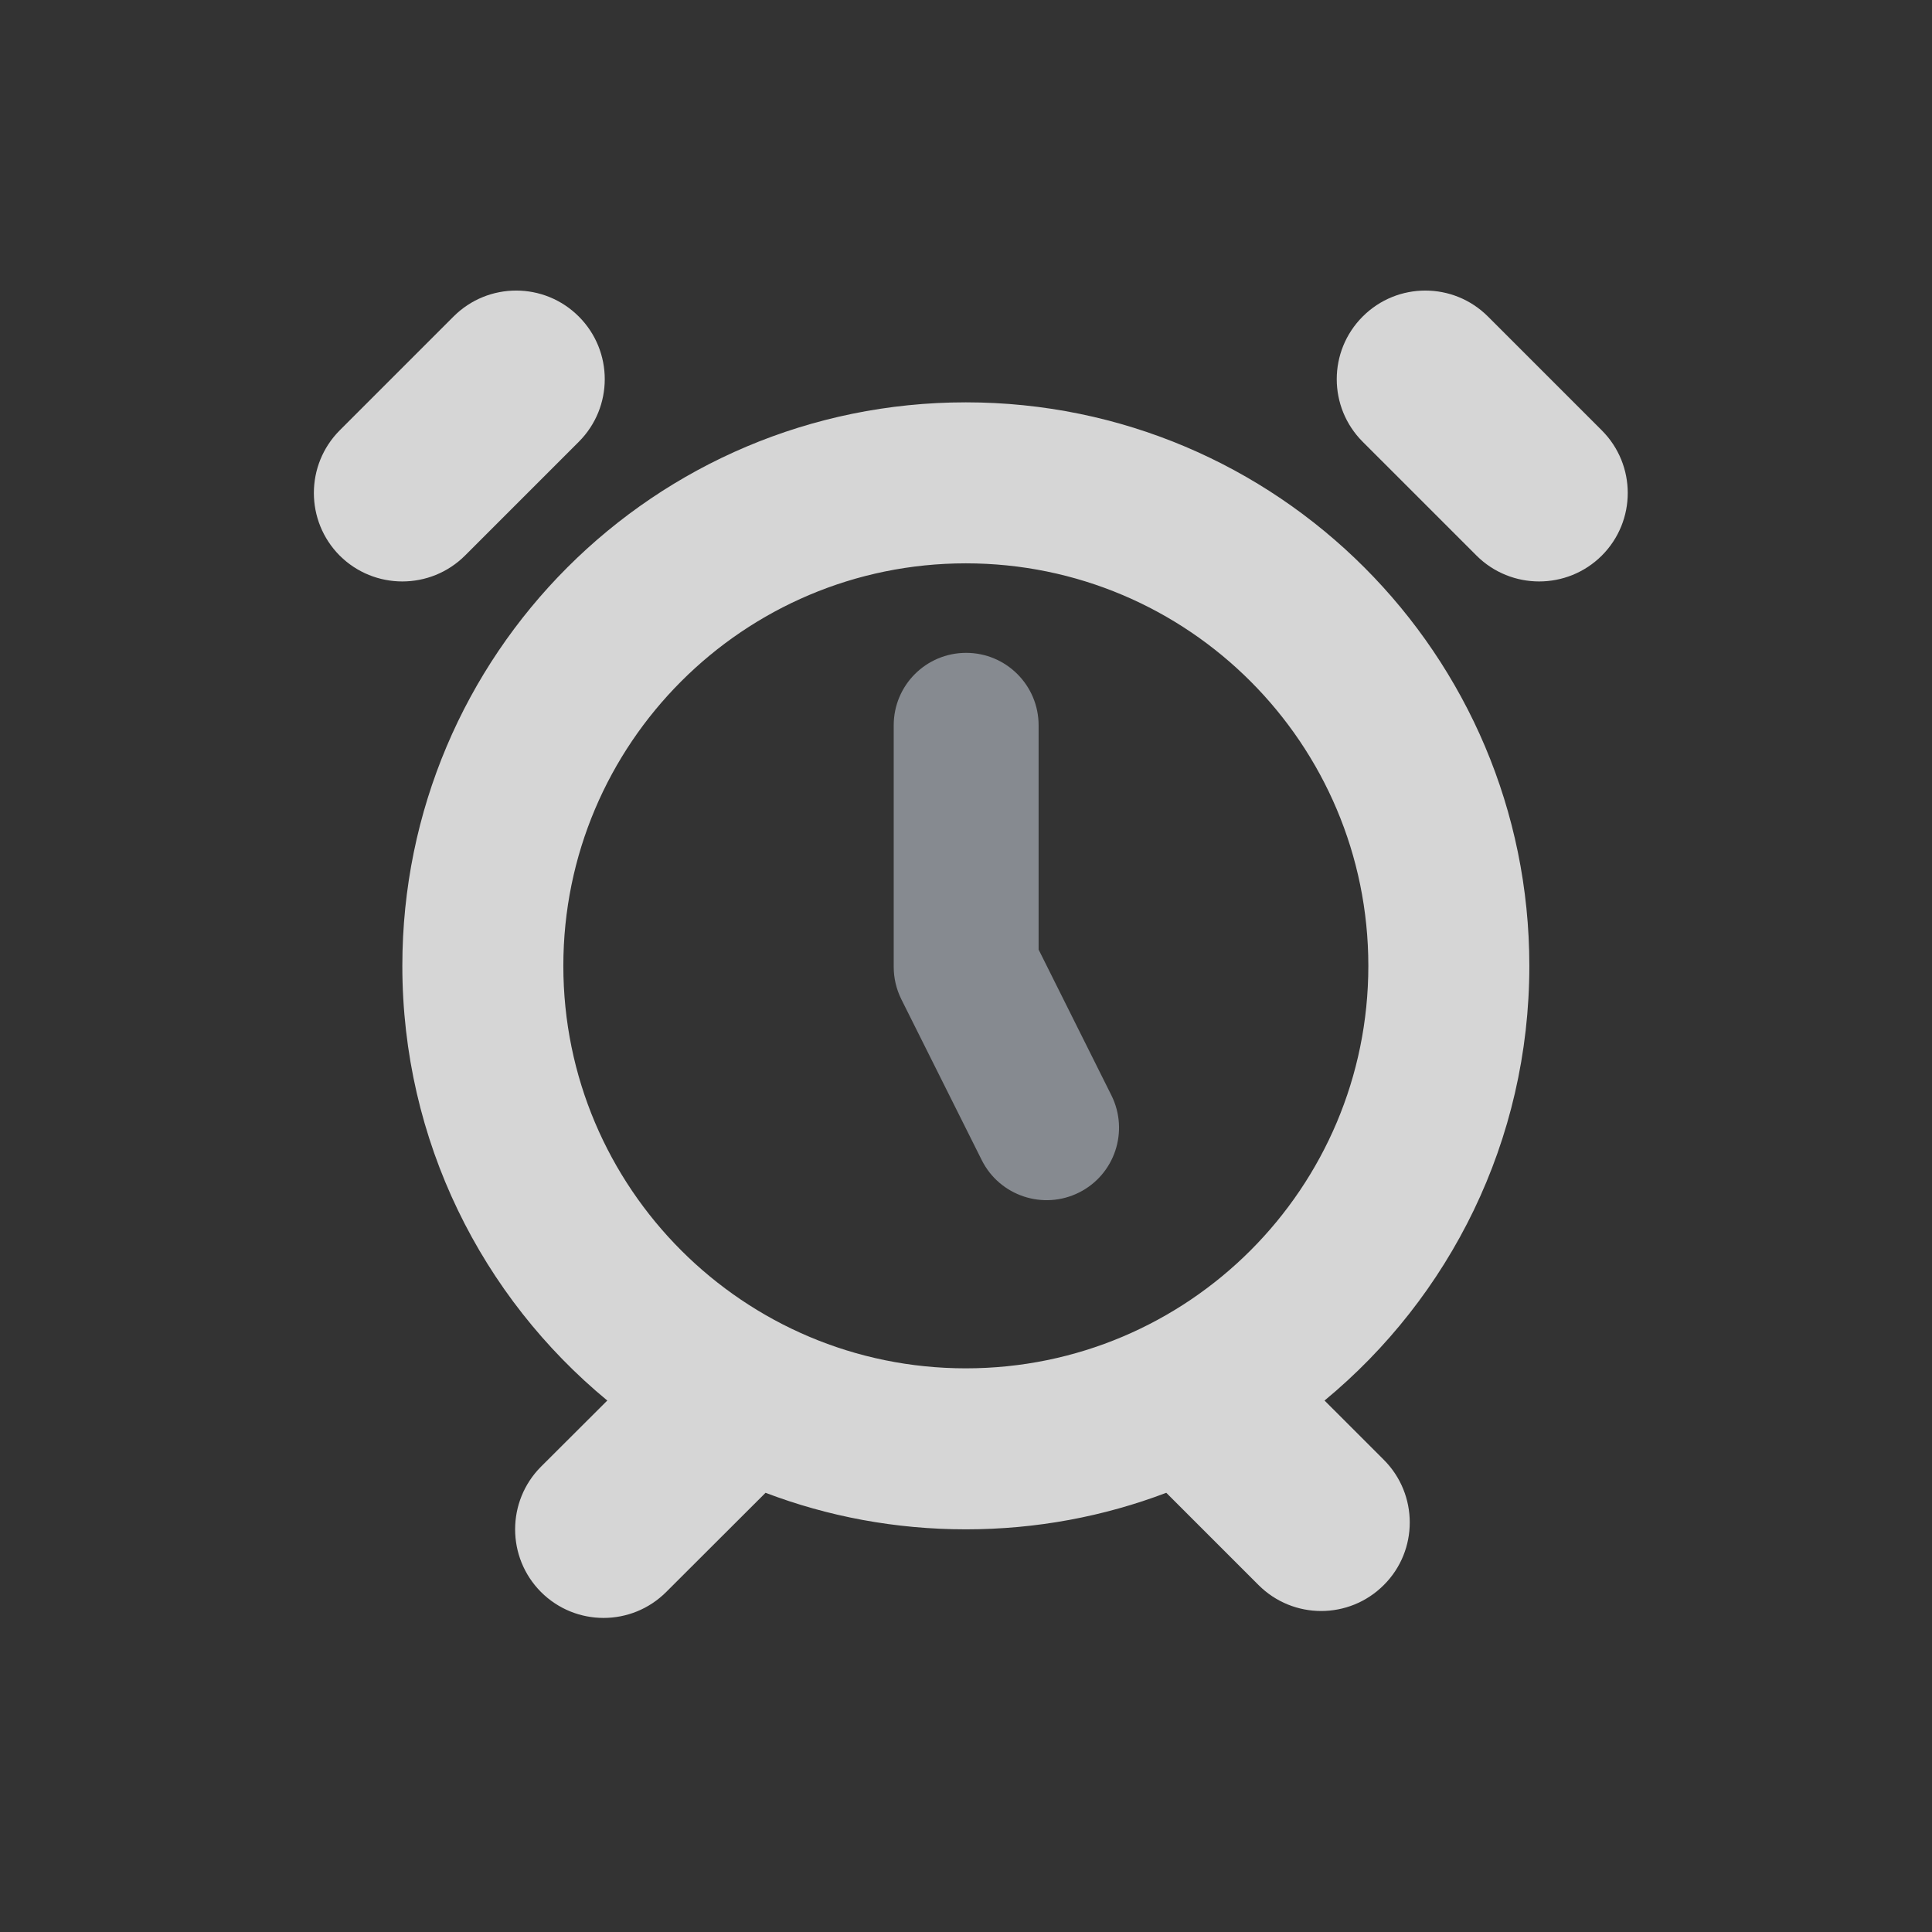 <svg width="12" height="12" viewBox="0 0 12 12" fill="none" xmlns="http://www.w3.org/2000/svg">
<rect x="0" y="0" width="12" height="12" fill="#333333" stroke="none"/>
<g opacity="0.8">
<path fill-rule="evenodd" clip-rule="evenodd" d="M2.11 3.451C1.896 3.236 1.896 2.888 2.11 2.673L2.817 1.966C3.032 1.751 3.38 1.751 3.595 1.966C3.81 2.181 3.81 2.529 3.595 2.744L2.888 3.451C2.673 3.665 2.325 3.665 2.11 3.451ZM5.999 3.499C4.619 3.499 3.499 4.619 3.499 5.999C3.499 7.38 4.619 8.499 5.999 8.499C7.38 8.499 8.499 7.38 8.499 5.999C8.499 4.619 7.38 3.499 5.999 3.499ZM2.499 5.999C2.499 4.066 4.066 2.499 5.999 2.499C7.932 2.499 9.499 4.066 9.499 5.999C9.499 7.086 9.004 8.057 8.227 8.699L8.595 9.067C8.81 9.282 8.81 9.631 8.595 9.845C8.38 10.06 8.032 10.06 7.817 9.845L7.244 9.272C6.857 9.419 6.438 9.499 5.999 9.499C5.561 9.499 5.141 9.419 4.755 9.272L4.138 9.888C3.923 10.103 3.575 10.103 3.36 9.888C3.146 9.673 3.146 9.325 3.36 9.11L3.772 8.699C2.994 8.057 2.499 7.086 2.499 5.999ZM9.949 2.673C10.164 2.888 10.164 3.236 9.949 3.451C9.734 3.665 9.386 3.665 9.171 3.451L8.464 2.744C8.249 2.529 8.249 2.181 8.464 1.966C8.679 1.751 9.027 1.751 9.242 1.966L9.949 2.673Z" fill="white"/>
<path opacity="0.6" fill-rule="evenodd" clip-rule="evenodd" d="M6.001 4.055C6.249 4.055 6.451 4.256 6.451 4.505V5.898L6.903 6.803C7.014 7.026 6.924 7.296 6.702 7.407C6.48 7.518 6.209 7.428 6.098 7.206L5.598 6.206C5.567 6.143 5.551 6.075 5.551 6.005V4.505C5.551 4.256 5.752 4.055 6.001 4.055Z" fill="#E0E8F3"/>
</g>
</svg>
